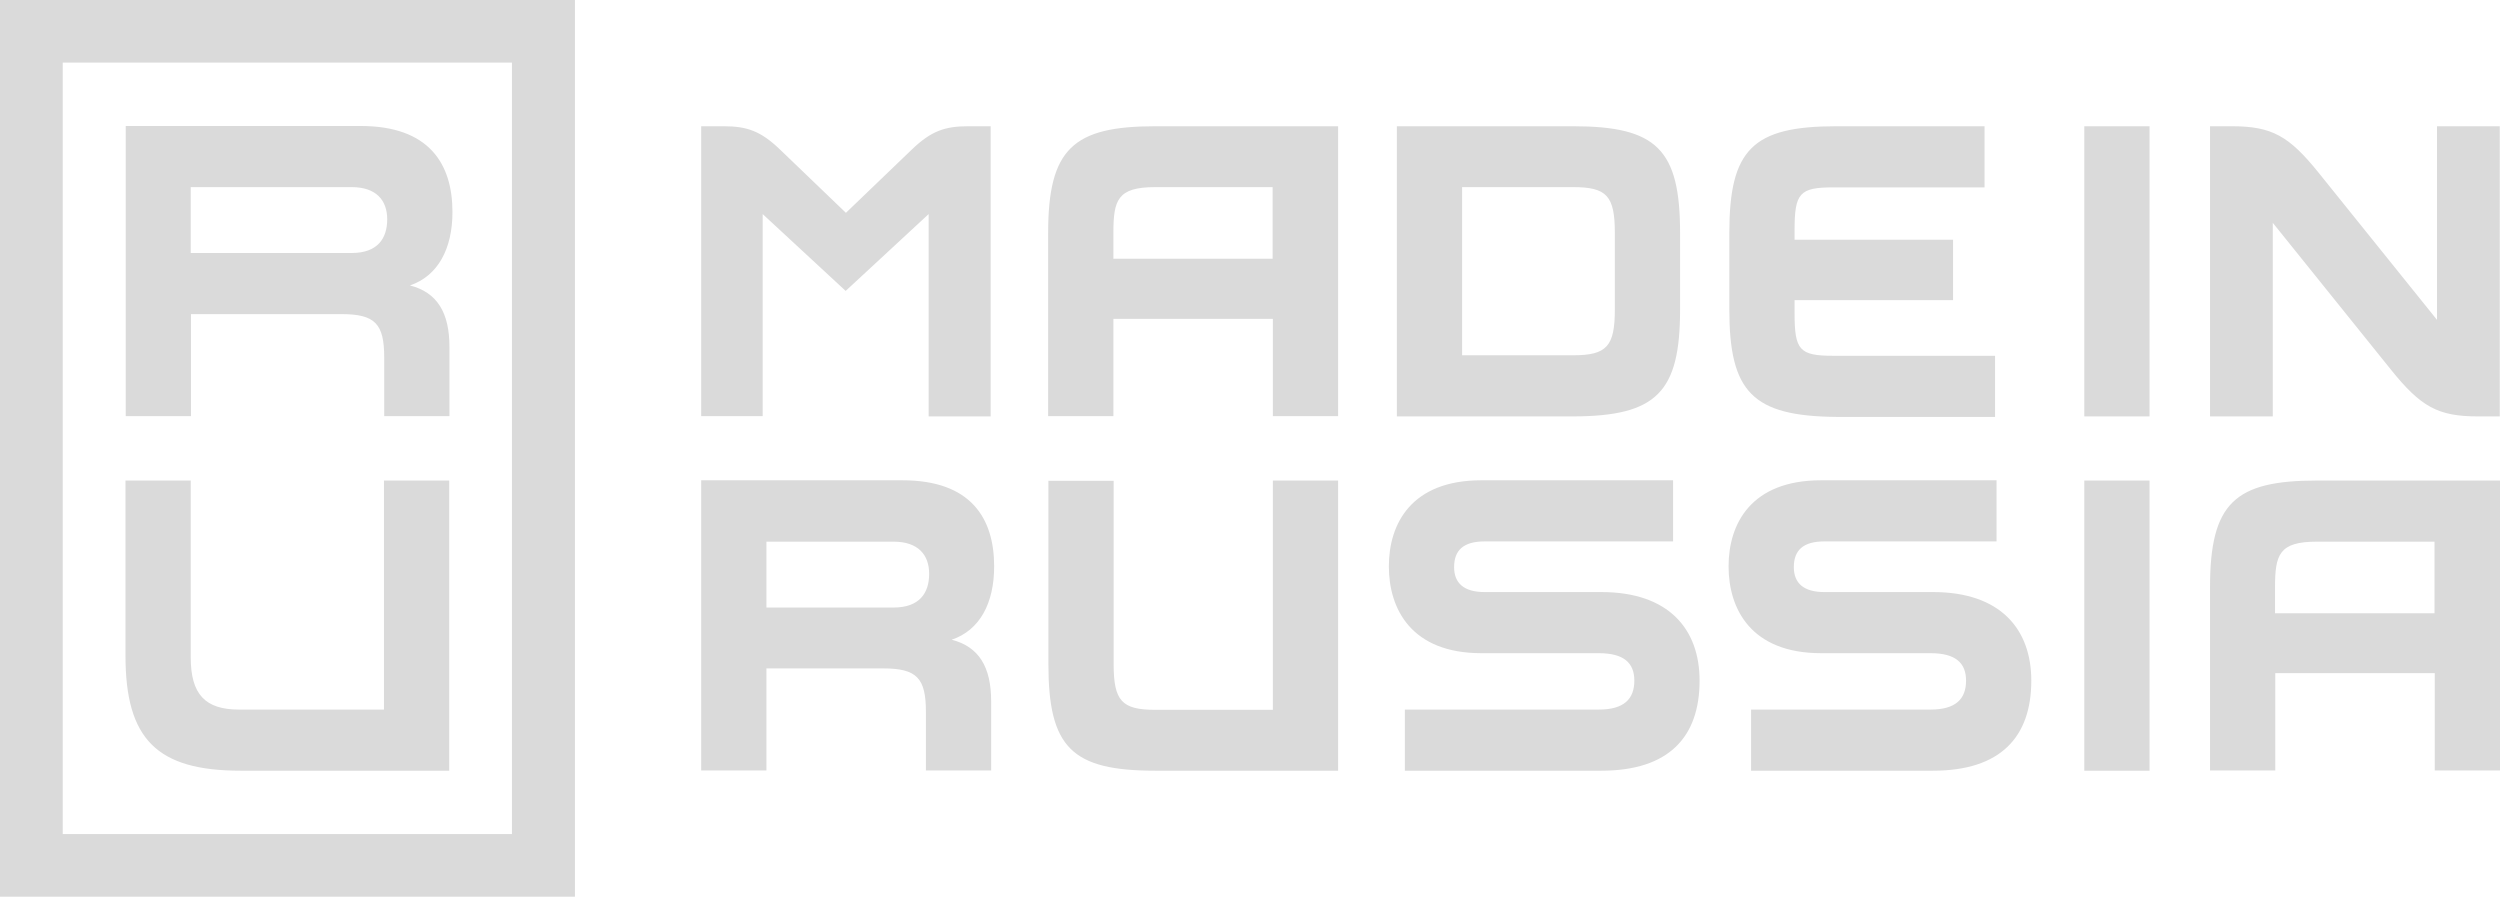 <?xml version="1.0" encoding="UTF-8"?> <svg xmlns="http://www.w3.org/2000/svg" width="697" height="250" viewBox="0 0 697 250" fill="none"><g clip-path="url(#clip0_172_32)"><path d="M126.144 59.126C126.144 45.701 119.663 35.128 100.567 35.128H35.056V116.027H53.245V87.576H95.201C104.609 87.576 107.118 90.289 107.118 99.68V116.027H125.308V96.758C125.308 87.159 121.893 81.525 114.297 79.577C122.102 76.934 126.144 69.352 126.144 59.126ZM98.058 70.534H53.176V52.17H98.058C104.818 52.17 107.955 55.787 107.955 61.144C107.955 66.5 105.236 70.534 98.058 70.534ZM482.136 86.255V64.969C482.136 41.667 488.618 35.198 511.965 35.198H553.293V52.24H511.129C501.72 52.24 500.326 53.84 500.326 64.135V66.847H544.512V83.681H500.326V87.298C500.326 97.593 501.65 99.193 511.129 99.193H556.22V116.235H512.035C488.618 116.027 482.136 109.349 482.136 86.255ZM107.049 133.973H125.238V214.872H67.114C43.767 214.872 34.986 206.107 34.986 182.805V133.973H53.176V183.292C53.176 193.587 57.218 197.83 66.626 197.83H107.049V133.973ZM0 250H160.294V0H0V250ZM17.493 17.46H142.731V232.54H17.493V17.46ZM468.407 86.255V64.969C468.407 41.667 461.925 35.198 438.578 35.198H389.445V116.096H438.578C461.925 116.027 468.407 109.349 468.407 86.255ZM407.635 52.17H438.578C447.987 52.17 450.217 54.605 450.217 64.969V86.255C450.217 96.55 447.987 99.054 438.578 99.054H407.635V52.17ZM212.773 116.027H195.489V35.198H201.761C208.243 35.198 212.076 36.519 217.442 41.667L235.841 59.335L254.24 41.667C259.607 36.519 263.44 35.198 269.921 35.198H276.193V116.096H258.91V59.683L235.772 81.107L212.633 59.683V116.027H212.773ZM581.101 35.198H599.29V116.096H581.101V35.198ZM581.101 133.973H599.29V214.872H581.101V133.973ZM645.985 133.973C623.056 133.973 616.156 140.234 616.156 163.745V214.802H634.346V187.674H678.81V214.802H697V133.973H645.985ZM678.74 151.016V170.979H634.276V163.815C634.276 154.633 635.391 151.016 645.915 151.016H678.74ZM696.93 35.198V116.096H690.867C679.646 116.096 674.907 113.383 666.614 103.088L633.649 62.117V116.096H616.156V35.198H622.219C633.44 35.198 638.179 37.91 646.473 48.205L679.437 89.176V35.198H696.93ZM566.326 189.761C566.326 205.412 557.823 214.872 538.936 214.872H488.2V197.83H538.239C545.209 197.83 548.136 194.908 548.136 189.761C548.136 184.822 545.209 182.109 538.239 182.109H507.714C488.2 182.109 481.927 169.797 481.927 157.902C481.927 146.007 488.2 133.904 507.714 133.904H556.638V150.946H508.62C502.766 150.946 500.117 153.381 500.117 158.111C500.117 162.563 502.835 165.067 508.62 165.067H538.936C557.753 165.067 566.326 175.431 566.326 189.761ZM292.223 64.969V116.027H310.413V88.898H354.877V116.027H373.067V35.198H322.121C299.192 35.198 292.223 41.458 292.223 64.969ZM354.877 72.134H310.413V64.969C310.413 55.787 311.528 52.17 322.052 52.17H354.807V72.134H354.877ZM354.877 133.973H373.067V214.872H322.121C298.774 214.872 292.293 208.403 292.293 185.1V134.043H310.482V185.1C310.482 195.395 312.713 197.899 322.121 197.899H354.877V133.973ZM473.843 189.761C473.843 205.412 465.34 214.872 446.454 214.872H391.675V197.83H445.757C452.726 197.83 455.653 194.908 455.653 189.761C455.653 184.822 452.726 182.109 445.757 182.109H413.001C393.487 182.109 387.214 169.797 387.214 157.902C387.214 146.007 393.487 133.904 413.001 133.904H466.455V150.946H413.907C408.053 150.946 405.404 153.381 405.404 158.111C405.404 162.563 408.122 165.067 413.907 165.067H446.454C465.271 165.067 473.843 175.431 473.843 189.761ZM277.169 157.902C277.169 144.477 270.688 133.904 251.592 133.904H195.489V214.802H213.679V186.352H246.225C255.634 186.352 258.143 189.065 258.143 198.456V214.802H276.333V195.534C276.333 185.935 272.918 180.301 265.321 178.353C273.197 175.71 277.169 168.127 277.169 157.902ZM249.153 169.38H213.679V151.016H249.153C255.913 151.016 259.049 154.633 259.049 159.989C259.049 165.345 256.331 169.38 249.153 169.38Z" fill="#DADADA"></path></g><defs><clipPath id="clip0_172_32"><rect width="697" height="250" fill="white"></rect></clipPath></defs></svg> 